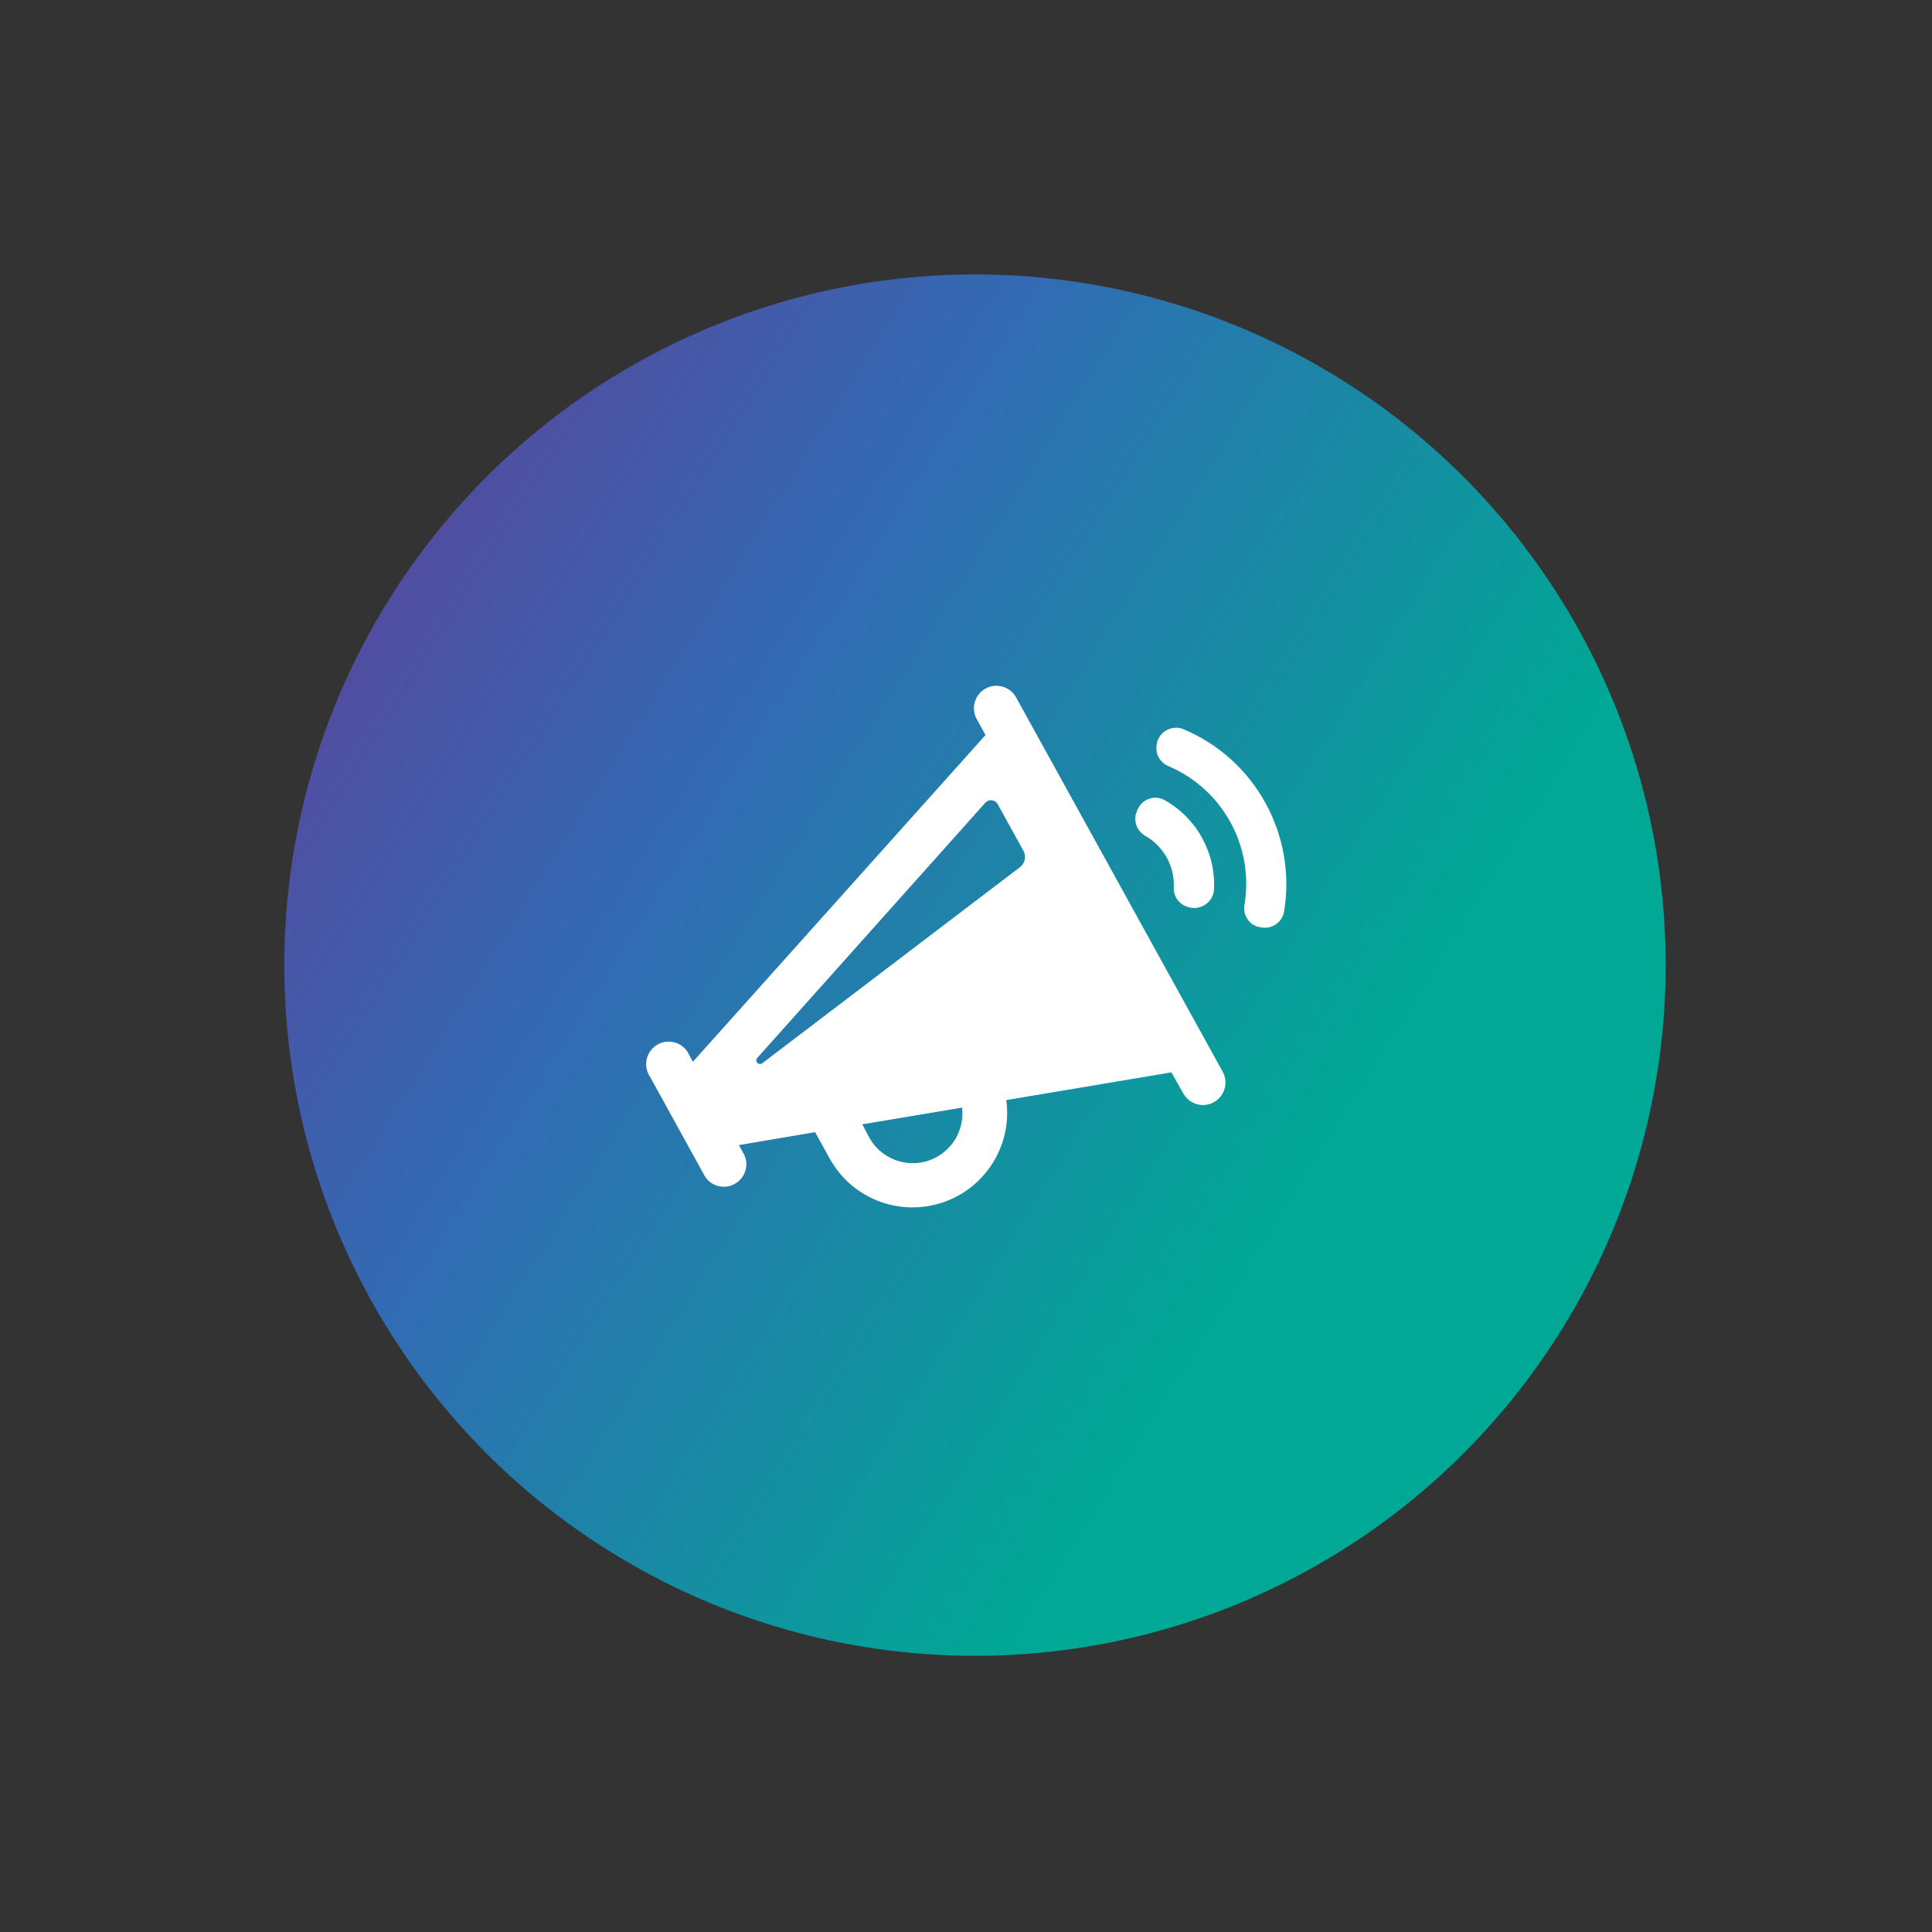 <?xml version="1.0" encoding="utf-8"?>
<!-- Generator: Adobe Illustrator 24.1.1, SVG Export Plug-In . SVG Version: 6.00 Build 0)  -->
<svg version="1.1" id="Layer_1" xmlns="http://www.w3.org/2000/svg" xmlns:xlink="http://www.w3.org/1999/xlink" x="0px" y="0px"
	 viewBox="0 0 200 200" style="enable-background:new 0 0 200 200;" xml:space="preserve">
<rect x="0" y="0" width="200" height="200" fill="#333333" stroke="none"/>
<style type="text/css">
	.st0{fill:url(#SVGID_1_);}
	.st1{fill:#FFFFFF;}
</style>
<linearGradient id="SVGID_1_" gradientUnits="userSpaceOnUse" x1="19.788" y1="49.071" x2="135.624" y2="121.643">
	<stop  offset="0" style="stop-color:#633B96"/>
	<stop  offset="0.47" style="stop-color:#316CB4"/>
	<stop  offset="1" style="stop-color:#00A895"/>
</linearGradient>
<circle class="st0" cx="100.93" cy="99.91" r="71.5"/>
<path class="st1" d="M117.66,84.07c0.17-0.6,0.61-1.1,1.19-1.34c0.55-0.23,1.17-0.2,1.7,0.09c3.34,1.87,5.32,5.47,5.12,9.29
	c-0.04,0.6-0.35,1.16-0.86,1.5l-0.2,0.13c-0.47,0.26-1.04,0.33-1.56,0.17l-0.14-0.04c-0.87-0.27-1.44-1.1-1.4-2
	c0.1-2.19-1.04-4.25-2.94-5.34c-0.81-0.44-1.21-1.38-0.98-2.27L117.66,84.07z M122.52,75.49c-0.54-0.23-1.14-0.21-1.66,0.05
	c-0.53,0.26-0.92,0.73-1.08,1.3v0.07c-0.27,0.97,0.22,2,1.16,2.39c5.65,2.4,8.91,8.36,7.88,14.42c-0.16,1.01,0.47,1.98,1.46,2.24
	h0.08c0.52,0.15,1.08,0.09,1.55-0.17l0.1-0.06c0.49-0.31,0.82-0.81,0.92-1.38C134.23,86.42,129.94,78.61,122.52,75.49L122.52,75.49z
	 M72.99,121.81l-5.68-10.31c-0.74-1.06-0.48-2.51,0.57-3.25c1.06-0.74,2.51-0.48,3.25,0.57c0.09,0.13,0.17,0.27,0.23,0.42l0.37,0.67
	l30.29-33.82l-0.96-1.74c-0.57-1.16-0.09-2.55,1.06-3.12c1.08-0.53,2.39-0.15,3.02,0.88l21.38,38.74c0.67,1.1,0.32,2.53-0.78,3.2
	c-1.1,0.67-2.53,0.32-3.2-0.78c-0.04-0.06-0.07-0.12-0.1-0.18l-1.18-2.08l-17.09,2.87c0.73,5.36-3.03,10.29-8.39,11.02
	c-4.01,0.54-7.94-1.43-9.89-4.97l-1.51-2.73l-7.89,1.34l0.57,1.04c0.52,1.18-0.01,2.55-1.19,3.07
	C74.84,123.11,73.62,122.76,72.99,121.81z M99.59,114.66l-10.33,1.73l0.71,1.34c1.36,2.49,4.48,3.41,6.97,2.06
	C98.79,118.78,99.84,116.75,99.59,114.66z M78.88,110.09l26.72-20.33c0.51-0.4,0.66-1.11,0.35-1.68l-2.67-4.83
	c-0.21-0.38-0.69-0.53-1.08-0.31c-0.08,0.04-0.15,0.1-0.21,0.17l-23.62,26.43c-0.13,0.17-0.09,0.41,0.08,0.54
	C78.58,110.16,78.75,110.17,78.88,110.09L78.88,110.09z"/>
</svg>
